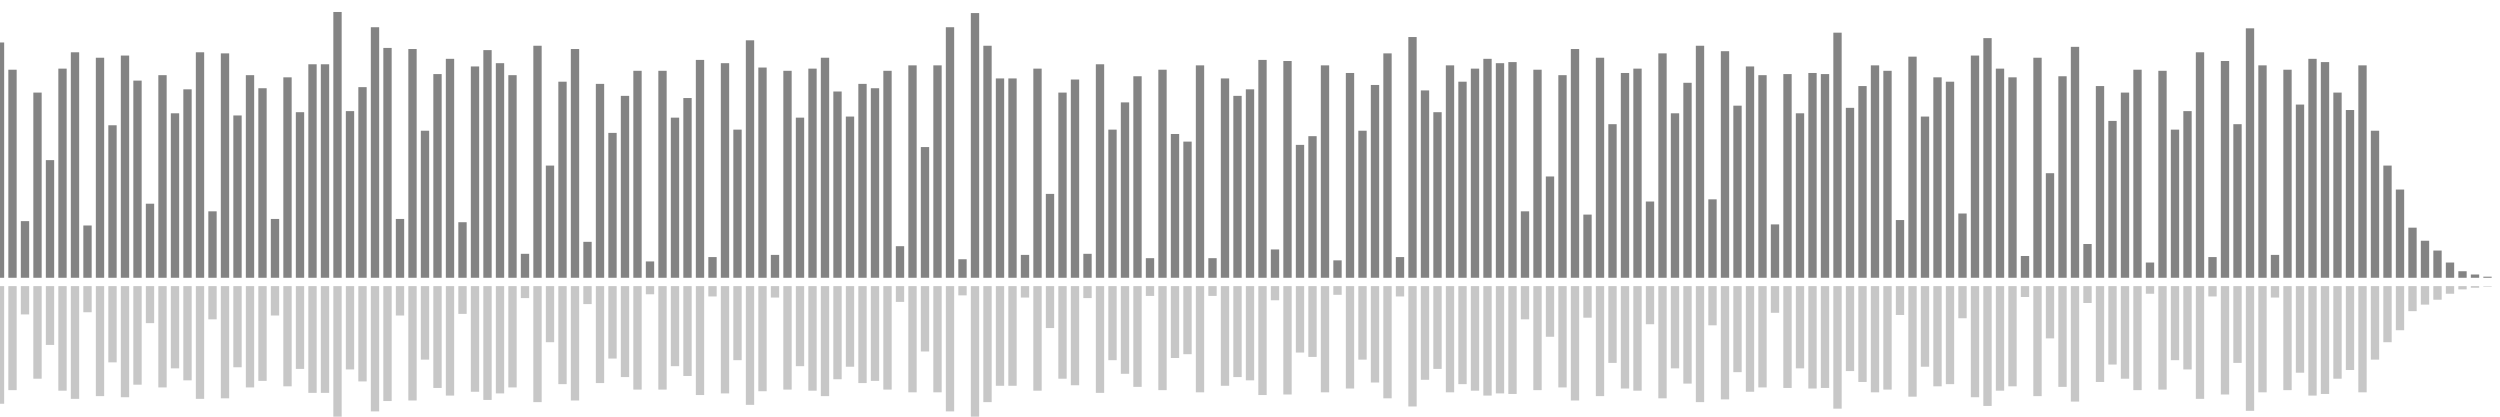<?xml version="1.0" encoding="UTF-8"?>
<svg version="1.1" width="600" height="100" xmlns="http://www.w3.org/2000/svg">
  <line x1="0" y1="66.667" x2="0" y2="10.196" stroke="#848484" stroke-width="2"/>
  <line x1="0" y1="68.667" x2="0" y2="96.902" stroke="#c7c7c7" stroke-width="2"/>
  <line x1="3" y1="66.667" x2="3" y2="16.732" stroke="#848484" stroke-width="2"/>
  <line x1="3" y1="68.667" x2="3" y2="93.634" stroke="#c7c7c7" stroke-width="2"/>
  <line x1="6" y1="66.667" x2="6" y2="53.072" stroke="#848484" stroke-width="2"/>
  <line x1="6" y1="68.667" x2="6" y2="75.464" stroke="#c7c7c7" stroke-width="2"/>
  <line x1="9" y1="66.667" x2="9" y2="22.222" stroke="#848484" stroke-width="2"/>
  <line x1="9" y1="68.667" x2="9" y2="90.889" stroke="#c7c7c7" stroke-width="2"/>
  <line x1="12" y1="66.667" x2="12" y2="38.431" stroke="#848484" stroke-width="2"/>
  <line x1="12" y1="68.667" x2="12" y2="82.784" stroke="#c7c7c7" stroke-width="2"/>
  <line x1="15" y1="66.667" x2="15" y2="16.471" stroke="#848484" stroke-width="2"/>
  <line x1="15" y1="68.667" x2="15" y2="93.765" stroke="#c7c7c7" stroke-width="2"/>
  <line x1="18" y1="66.667" x2="18" y2="12.549" stroke="#848484" stroke-width="2"/>
  <line x1="18" y1="68.667" x2="18" y2="95.725" stroke="#c7c7c7" stroke-width="2"/>
  <line x1="21" y1="66.667" x2="21" y2="54.118" stroke="#848484" stroke-width="2"/>
  <line x1="21" y1="68.667" x2="21" y2="74.941" stroke="#c7c7c7" stroke-width="2"/>
  <line x1="24" y1="66.667" x2="24" y2="13.856" stroke="#848484" stroke-width="2"/>
  <line x1="24" y1="68.667" x2="24" y2="95.072" stroke="#c7c7c7" stroke-width="2"/>
  <line x1="27" y1="66.667" x2="27" y2="30.065" stroke="#848484" stroke-width="2"/>
  <line x1="27" y1="68.667" x2="27" y2="86.967" stroke="#c7c7c7" stroke-width="2"/>
  <line x1="30" y1="66.667" x2="30" y2="13.333" stroke="#848484" stroke-width="2"/>
  <line x1="30" y1="68.667" x2="30" y2="95.333" stroke="#c7c7c7" stroke-width="2"/>
  <line x1="33" y1="66.667" x2="33" y2="19.346" stroke="#848484" stroke-width="2"/>
  <line x1="33" y1="68.667" x2="33" y2="92.327" stroke="#c7c7c7" stroke-width="2"/>
  <line x1="36" y1="66.667" x2="36" y2="48.889" stroke="#848484" stroke-width="2"/>
  <line x1="36" y1="68.667" x2="36" y2="77.556" stroke="#c7c7c7" stroke-width="2"/>
  <line x1="39" y1="66.667" x2="39" y2="18.039" stroke="#848484" stroke-width="2"/>
  <line x1="39" y1="68.667" x2="39" y2="92.98" stroke="#c7c7c7" stroke-width="2"/>
  <line x1="42" y1="66.667" x2="42" y2="27.19" stroke="#848484" stroke-width="2"/>
  <line x1="42" y1="68.667" x2="42" y2="88.405" stroke="#c7c7c7" stroke-width="2"/>
  <line x1="45" y1="66.667" x2="45" y2="21.438" stroke="#848484" stroke-width="2"/>
  <line x1="45" y1="68.667" x2="45" y2="91.281" stroke="#c7c7c7" stroke-width="2"/>
  <line x1="48" y1="66.667" x2="48" y2="12.549" stroke="#848484" stroke-width="2"/>
  <line x1="48" y1="68.667" x2="48" y2="95.725" stroke="#c7c7c7" stroke-width="2"/>
  <line x1="51" y1="66.667" x2="51" y2="50.719" stroke="#848484" stroke-width="2"/>
  <line x1="51" y1="68.667" x2="51" y2="76.641" stroke="#c7c7c7" stroke-width="2"/>
  <line x1="54" y1="66.667" x2="54" y2="12.81" stroke="#848484" stroke-width="2"/>
  <line x1="54" y1="68.667" x2="54" y2="95.595" stroke="#c7c7c7" stroke-width="2"/>
  <line x1="57" y1="66.667" x2="57" y2="27.712" stroke="#848484" stroke-width="2"/>
  <line x1="57" y1="68.667" x2="57" y2="88.144" stroke="#c7c7c7" stroke-width="2"/>
  <line x1="60" y1="66.667" x2="60" y2="18.039" stroke="#848484" stroke-width="2"/>
  <line x1="60" y1="68.667" x2="60" y2="92.98" stroke="#c7c7c7" stroke-width="2"/>
  <line x1="63" y1="66.667" x2="63" y2="21.176" stroke="#848484" stroke-width="2"/>
  <line x1="63" y1="68.667" x2="63" y2="91.412" stroke="#c7c7c7" stroke-width="2"/>
  <line x1="66" y1="66.667" x2="66" y2="52.549" stroke="#848484" stroke-width="2"/>
  <line x1="66" y1="68.667" x2="66" y2="75.725" stroke="#c7c7c7" stroke-width="2"/>
  <line x1="69" y1="66.667" x2="69" y2="18.562" stroke="#848484" stroke-width="2"/>
  <line x1="69" y1="68.667" x2="69" y2="92.719" stroke="#c7c7c7" stroke-width="2"/>
  <line x1="72" y1="66.667" x2="72" y2="26.928" stroke="#848484" stroke-width="2"/>
  <line x1="72" y1="68.667" x2="72" y2="88.536" stroke="#c7c7c7" stroke-width="2"/>
  <line x1="75" y1="66.667" x2="75" y2="15.425" stroke="#848484" stroke-width="2"/>
  <line x1="75" y1="68.667" x2="75" y2="94.288" stroke="#c7c7c7" stroke-width="2"/>
  <line x1="78" y1="66.667" x2="78" y2="15.425" stroke="#848484" stroke-width="2"/>
  <line x1="78" y1="68.667" x2="78" y2="94.288" stroke="#c7c7c7" stroke-width="2"/>
  <line x1="81" y1="66.667" x2="81" y2="2.876" stroke="#848484" stroke-width="2"/>
  <line x1="81" y1="68.667" x2="81" y2="100.562" stroke="#c7c7c7" stroke-width="2"/>
  <line x1="84" y1="66.667" x2="84" y2="26.667" stroke="#848484" stroke-width="2"/>
  <line x1="84" y1="68.667" x2="84" y2="88.667" stroke="#c7c7c7" stroke-width="2"/>
  <line x1="87" y1="66.667" x2="87" y2="20.915" stroke="#848484" stroke-width="2"/>
  <line x1="87" y1="68.667" x2="87" y2="91.542" stroke="#c7c7c7" stroke-width="2"/>
  <line x1="90" y1="66.667" x2="90" y2="6.536" stroke="#848484" stroke-width="2"/>
  <line x1="90" y1="68.667" x2="90" y2="98.732" stroke="#c7c7c7" stroke-width="2"/>
  <line x1="93" y1="66.667" x2="93" y2="11.503" stroke="#848484" stroke-width="2"/>
  <line x1="93" y1="68.667" x2="93" y2="96.248" stroke="#c7c7c7" stroke-width="2"/>
  <line x1="96" y1="66.667" x2="96" y2="52.549" stroke="#848484" stroke-width="2"/>
  <line x1="96" y1="68.667" x2="96" y2="75.725" stroke="#c7c7c7" stroke-width="2"/>
  <line x1="99" y1="66.667" x2="99" y2="11.765" stroke="#848484" stroke-width="2"/>
  <line x1="99" y1="68.667" x2="99" y2="96.118" stroke="#c7c7c7" stroke-width="2"/>
  <line x1="102" y1="66.667" x2="102" y2="31.373" stroke="#848484" stroke-width="2"/>
  <line x1="102" y1="68.667" x2="102" y2="86.314" stroke="#c7c7c7" stroke-width="2"/>
  <line x1="105" y1="66.667" x2="105" y2="17.778" stroke="#848484" stroke-width="2"/>
  <line x1="105" y1="68.667" x2="105" y2="93.111" stroke="#c7c7c7" stroke-width="2"/>
  <line x1="108" y1="66.667" x2="108" y2="14.118" stroke="#848484" stroke-width="2"/>
  <line x1="108" y1="68.667" x2="108" y2="94.941" stroke="#c7c7c7" stroke-width="2"/>
  <line x1="111" y1="66.667" x2="111" y2="53.333" stroke="#848484" stroke-width="2"/>
  <line x1="111" y1="68.667" x2="111" y2="75.333" stroke="#c7c7c7" stroke-width="2"/>
  <line x1="114" y1="66.667" x2="114" y2="15.948" stroke="#848484" stroke-width="2"/>
  <line x1="114" y1="68.667" x2="114" y2="94.026" stroke="#c7c7c7" stroke-width="2"/>
  <line x1="117" y1="66.667" x2="117" y2="12.026" stroke="#848484" stroke-width="2"/>
  <line x1="117" y1="68.667" x2="117" y2="95.987" stroke="#c7c7c7" stroke-width="2"/>
  <line x1="120" y1="66.667" x2="120" y2="15.163" stroke="#848484" stroke-width="2"/>
  <line x1="120" y1="68.667" x2="120" y2="94.418" stroke="#c7c7c7" stroke-width="2"/>
  <line x1="123" y1="66.667" x2="123" y2="18.039" stroke="#848484" stroke-width="2"/>
  <line x1="123" y1="68.667" x2="123" y2="92.98" stroke="#c7c7c7" stroke-width="2"/>
  <line x1="126" y1="66.667" x2="126" y2="60.915" stroke="#848484" stroke-width="2"/>
  <line x1="126" y1="68.667" x2="126" y2="71.542" stroke="#c7c7c7" stroke-width="2"/>
  <line x1="129" y1="66.667" x2="129" y2="10.98" stroke="#848484" stroke-width="2"/>
  <line x1="129" y1="68.667" x2="129" y2="96.51" stroke="#c7c7c7" stroke-width="2"/>
  <line x1="132" y1="66.667" x2="132" y2="39.739" stroke="#848484" stroke-width="2"/>
  <line x1="132" y1="68.667" x2="132" y2="82.131" stroke="#c7c7c7" stroke-width="2"/>
  <line x1="135" y1="66.667" x2="135" y2="19.608" stroke="#848484" stroke-width="2"/>
  <line x1="135" y1="68.667" x2="135" y2="92.196" stroke="#c7c7c7" stroke-width="2"/>
  <line x1="138" y1="66.667" x2="138" y2="11.765" stroke="#848484" stroke-width="2"/>
  <line x1="138" y1="68.667" x2="138" y2="96.118" stroke="#c7c7c7" stroke-width="2"/>
  <line x1="141" y1="66.667" x2="141" y2="58.039" stroke="#848484" stroke-width="2"/>
  <line x1="141" y1="68.667" x2="141" y2="72.98" stroke="#c7c7c7" stroke-width="2"/>
  <line x1="144" y1="66.667" x2="144" y2="20.131" stroke="#848484" stroke-width="2"/>
  <line x1="144" y1="68.667" x2="144" y2="91.935" stroke="#c7c7c7" stroke-width="2"/>
  <line x1="147" y1="66.667" x2="147" y2="31.895" stroke="#848484" stroke-width="2"/>
  <line x1="147" y1="68.667" x2="147" y2="86.052" stroke="#c7c7c7" stroke-width="2"/>
  <line x1="150" y1="66.667" x2="150" y2="23.007" stroke="#848484" stroke-width="2"/>
  <line x1="150" y1="68.667" x2="150" y2="90.497" stroke="#c7c7c7" stroke-width="2"/>
  <line x1="153" y1="66.667" x2="153" y2="16.993" stroke="#848484" stroke-width="2"/>
  <line x1="153" y1="68.667" x2="153" y2="93.503" stroke="#c7c7c7" stroke-width="2"/>
  <line x1="156" y1="66.667" x2="156" y2="62.745" stroke="#848484" stroke-width="2"/>
  <line x1="156" y1="68.667" x2="156" y2="70.627" stroke="#c7c7c7" stroke-width="2"/>
  <line x1="159" y1="66.667" x2="159" y2="16.993" stroke="#848484" stroke-width="2"/>
  <line x1="159" y1="68.667" x2="159" y2="93.503" stroke="#c7c7c7" stroke-width="2"/>
  <line x1="162" y1="66.667" x2="162" y2="28.235" stroke="#848484" stroke-width="2"/>
  <line x1="162" y1="68.667" x2="162" y2="87.882" stroke="#c7c7c7" stroke-width="2"/>
  <line x1="165" y1="66.667" x2="165" y2="23.529" stroke="#848484" stroke-width="2"/>
  <line x1="165" y1="68.667" x2="165" y2="90.235" stroke="#c7c7c7" stroke-width="2"/>
  <line x1="168" y1="66.667" x2="168" y2="14.379" stroke="#848484" stroke-width="2"/>
  <line x1="168" y1="68.667" x2="168" y2="94.81" stroke="#c7c7c7" stroke-width="2"/>
  <line x1="171" y1="66.667" x2="171" y2="61.699" stroke="#848484" stroke-width="2"/>
  <line x1="171" y1="68.667" x2="171" y2="71.15" stroke="#c7c7c7" stroke-width="2"/>
  <line x1="174" y1="66.667" x2="174" y2="15.163" stroke="#848484" stroke-width="2"/>
  <line x1="174" y1="68.667" x2="174" y2="94.418" stroke="#c7c7c7" stroke-width="2"/>
  <line x1="177" y1="66.667" x2="177" y2="31.111" stroke="#848484" stroke-width="2"/>
  <line x1="177" y1="68.667" x2="177" y2="86.444" stroke="#c7c7c7" stroke-width="2"/>
  <line x1="180" y1="66.667" x2="180" y2="9.673" stroke="#848484" stroke-width="2"/>
  <line x1="180" y1="68.667" x2="180" y2="97.163" stroke="#c7c7c7" stroke-width="2"/>
  <line x1="183" y1="66.667" x2="183" y2="16.209" stroke="#848484" stroke-width="2"/>
  <line x1="183" y1="68.667" x2="183" y2="93.895" stroke="#c7c7c7" stroke-width="2"/>
  <line x1="186" y1="66.667" x2="186" y2="61.176" stroke="#848484" stroke-width="2"/>
  <line x1="186" y1="68.667" x2="186" y2="71.412" stroke="#c7c7c7" stroke-width="2"/>
  <line x1="189" y1="66.667" x2="189" y2="16.993" stroke="#848484" stroke-width="2"/>
  <line x1="189" y1="68.667" x2="189" y2="93.503" stroke="#c7c7c7" stroke-width="2"/>
  <line x1="192" y1="66.667" x2="192" y2="28.235" stroke="#848484" stroke-width="2"/>
  <line x1="192" y1="68.667" x2="192" y2="87.882" stroke="#c7c7c7" stroke-width="2"/>
  <line x1="195" y1="66.667" x2="195" y2="16.471" stroke="#848484" stroke-width="2"/>
  <line x1="195" y1="68.667" x2="195" y2="93.765" stroke="#c7c7c7" stroke-width="2"/>
  <line x1="198" y1="66.667" x2="198" y2="13.856" stroke="#848484" stroke-width="2"/>
  <line x1="198" y1="68.667" x2="198" y2="95.072" stroke="#c7c7c7" stroke-width="2"/>
  <line x1="201" y1="66.667" x2="201" y2="21.961" stroke="#848484" stroke-width="2"/>
  <line x1="201" y1="68.667" x2="201" y2="91.02" stroke="#c7c7c7" stroke-width="2"/>
  <line x1="204" y1="66.667" x2="204" y2="27.974" stroke="#848484" stroke-width="2"/>
  <line x1="204" y1="68.667" x2="204" y2="88.013" stroke="#c7c7c7" stroke-width="2"/>
  <line x1="207" y1="66.667" x2="207" y2="20.131" stroke="#848484" stroke-width="2"/>
  <line x1="207" y1="68.667" x2="207" y2="91.935" stroke="#c7c7c7" stroke-width="2"/>
  <line x1="210" y1="66.667" x2="210" y2="21.176" stroke="#848484" stroke-width="2"/>
  <line x1="210" y1="68.667" x2="210" y2="91.412" stroke="#c7c7c7" stroke-width="2"/>
  <line x1="213" y1="66.667" x2="213" y2="16.993" stroke="#848484" stroke-width="2"/>
  <line x1="213" y1="68.667" x2="213" y2="93.503" stroke="#c7c7c7" stroke-width="2"/>
  <line x1="216" y1="66.667" x2="216" y2="59.085" stroke="#848484" stroke-width="2"/>
  <line x1="216" y1="68.667" x2="216" y2="72.458" stroke="#c7c7c7" stroke-width="2"/>
  <line x1="219" y1="66.667" x2="219" y2="15.686" stroke="#848484" stroke-width="2"/>
  <line x1="219" y1="68.667" x2="219" y2="94.157" stroke="#c7c7c7" stroke-width="2"/>
  <line x1="222" y1="66.667" x2="222" y2="35.294" stroke="#848484" stroke-width="2"/>
  <line x1="222" y1="68.667" x2="222" y2="84.353" stroke="#c7c7c7" stroke-width="2"/>
  <line x1="225" y1="66.667" x2="225" y2="15.686" stroke="#848484" stroke-width="2"/>
  <line x1="225" y1="68.667" x2="225" y2="94.157" stroke="#c7c7c7" stroke-width="2"/>
  <line x1="228" y1="66.667" x2="228" y2="6.536" stroke="#848484" stroke-width="2"/>
  <line x1="228" y1="68.667" x2="228" y2="98.732" stroke="#c7c7c7" stroke-width="2"/>
  <line x1="231" y1="66.667" x2="231" y2="62.222" stroke="#848484" stroke-width="2"/>
  <line x1="231" y1="68.667" x2="231" y2="70.889" stroke="#c7c7c7" stroke-width="2"/>
  <line x1="234" y1="66.667" x2="234" y2="3.137" stroke="#848484" stroke-width="2"/>
  <line x1="234" y1="68.667" x2="234" y2="100.431" stroke="#c7c7c7" stroke-width="2"/>
  <line x1="237" y1="66.667" x2="237" y2="10.98" stroke="#848484" stroke-width="2"/>
  <line x1="237" y1="68.667" x2="237" y2="96.51" stroke="#c7c7c7" stroke-width="2"/>
  <line x1="240" y1="66.667" x2="240" y2="18.824" stroke="#848484" stroke-width="2"/>
  <line x1="240" y1="68.667" x2="240" y2="92.588" stroke="#c7c7c7" stroke-width="2"/>
  <line x1="243" y1="66.667" x2="243" y2="18.824" stroke="#848484" stroke-width="2"/>
  <line x1="243" y1="68.667" x2="243" y2="92.588" stroke="#c7c7c7" stroke-width="2"/>
  <line x1="246" y1="66.667" x2="246" y2="61.176" stroke="#848484" stroke-width="2"/>
  <line x1="246" y1="68.667" x2="246" y2="71.412" stroke="#c7c7c7" stroke-width="2"/>
  <line x1="249" y1="66.667" x2="249" y2="16.471" stroke="#848484" stroke-width="2"/>
  <line x1="249" y1="68.667" x2="249" y2="93.765" stroke="#c7c7c7" stroke-width="2"/>
  <line x1="252" y1="66.667" x2="252" y2="46.536" stroke="#848484" stroke-width="2"/>
  <line x1="252" y1="68.667" x2="252" y2="78.732" stroke="#c7c7c7" stroke-width="2"/>
  <line x1="255" y1="66.667" x2="255" y2="22.222" stroke="#848484" stroke-width="2"/>
  <line x1="255" y1="68.667" x2="255" y2="90.889" stroke="#c7c7c7" stroke-width="2"/>
  <line x1="258" y1="66.667" x2="258" y2="19.085" stroke="#848484" stroke-width="2"/>
  <line x1="258" y1="68.667" x2="258" y2="92.458" stroke="#c7c7c7" stroke-width="2"/>
  <line x1="261" y1="66.667" x2="261" y2="60.915" stroke="#848484" stroke-width="2"/>
  <line x1="261" y1="68.667" x2="261" y2="71.542" stroke="#c7c7c7" stroke-width="2"/>
  <line x1="264" y1="66.667" x2="264" y2="15.425" stroke="#848484" stroke-width="2"/>
  <line x1="264" y1="68.667" x2="264" y2="94.288" stroke="#c7c7c7" stroke-width="2"/>
  <line x1="267" y1="66.667" x2="267" y2="31.111" stroke="#848484" stroke-width="2"/>
  <line x1="267" y1="68.667" x2="267" y2="86.444" stroke="#c7c7c7" stroke-width="2"/>
  <line x1="270" y1="66.667" x2="270" y2="24.575" stroke="#848484" stroke-width="2"/>
  <line x1="270" y1="68.667" x2="270" y2="89.712" stroke="#c7c7c7" stroke-width="2"/>
  <line x1="273" y1="66.667" x2="273" y2="18.301" stroke="#848484" stroke-width="2"/>
  <line x1="273" y1="68.667" x2="273" y2="92.85" stroke="#c7c7c7" stroke-width="2"/>
  <line x1="276" y1="66.667" x2="276" y2="61.961" stroke="#848484" stroke-width="2"/>
  <line x1="276" y1="68.667" x2="276" y2="71.02" stroke="#c7c7c7" stroke-width="2"/>
  <line x1="279" y1="66.667" x2="279" y2="16.732" stroke="#848484" stroke-width="2"/>
  <line x1="279" y1="68.667" x2="279" y2="93.634" stroke="#c7c7c7" stroke-width="2"/>
  <line x1="282" y1="66.667" x2="282" y2="32.157" stroke="#848484" stroke-width="2"/>
  <line x1="282" y1="68.667" x2="282" y2="85.922" stroke="#c7c7c7" stroke-width="2"/>
  <line x1="285" y1="66.667" x2="285" y2="33.987" stroke="#848484" stroke-width="2"/>
  <line x1="285" y1="68.667" x2="285" y2="85.007" stroke="#c7c7c7" stroke-width="2"/>
  <line x1="288" y1="66.667" x2="288" y2="15.686" stroke="#848484" stroke-width="2"/>
  <line x1="288" y1="68.667" x2="288" y2="94.157" stroke="#c7c7c7" stroke-width="2"/>
  <line x1="291" y1="66.667" x2="291" y2="61.961" stroke="#848484" stroke-width="2"/>
  <line x1="291" y1="68.667" x2="291" y2="71.02" stroke="#c7c7c7" stroke-width="2"/>
  <line x1="294" y1="66.667" x2="294" y2="18.824" stroke="#848484" stroke-width="2"/>
  <line x1="294" y1="68.667" x2="294" y2="92.588" stroke="#c7c7c7" stroke-width="2"/>
  <line x1="297" y1="66.667" x2="297" y2="23.007" stroke="#848484" stroke-width="2"/>
  <line x1="297" y1="68.667" x2="297" y2="90.497" stroke="#c7c7c7" stroke-width="2"/>
  <line x1="300" y1="66.667" x2="300" y2="21.438" stroke="#848484" stroke-width="2"/>
  <line x1="300" y1="68.667" x2="300" y2="91.281" stroke="#c7c7c7" stroke-width="2"/>
  <line x1="303" y1="66.667" x2="303" y2="14.379" stroke="#848484" stroke-width="2"/>
  <line x1="303" y1="68.667" x2="303" y2="94.81" stroke="#c7c7c7" stroke-width="2"/>
  <line x1="306" y1="66.667" x2="306" y2="59.869" stroke="#848484" stroke-width="2"/>
  <line x1="306" y1="68.667" x2="306" y2="72.065" stroke="#c7c7c7" stroke-width="2"/>
  <line x1="309" y1="66.667" x2="309" y2="14.641" stroke="#848484" stroke-width="2"/>
  <line x1="309" y1="68.667" x2="309" y2="94.68" stroke="#c7c7c7" stroke-width="2"/>
  <line x1="312" y1="66.667" x2="312" y2="34.771" stroke="#848484" stroke-width="2"/>
  <line x1="312" y1="68.667" x2="312" y2="84.614" stroke="#c7c7c7" stroke-width="2"/>
  <line x1="315" y1="66.667" x2="315" y2="32.68" stroke="#848484" stroke-width="2"/>
  <line x1="315" y1="68.667" x2="315" y2="85.66" stroke="#c7c7c7" stroke-width="2"/>
  <line x1="318" y1="66.667" x2="318" y2="15.686" stroke="#848484" stroke-width="2"/>
  <line x1="318" y1="68.667" x2="318" y2="94.157" stroke="#c7c7c7" stroke-width="2"/>
  <line x1="321" y1="66.667" x2="321" y2="62.484" stroke="#848484" stroke-width="2"/>
  <line x1="321" y1="68.667" x2="321" y2="70.758" stroke="#c7c7c7" stroke-width="2"/>
  <line x1="324" y1="66.667" x2="324" y2="17.516" stroke="#848484" stroke-width="2"/>
  <line x1="324" y1="68.667" x2="324" y2="93.242" stroke="#c7c7c7" stroke-width="2"/>
  <line x1="327" y1="66.667" x2="327" y2="31.373" stroke="#848484" stroke-width="2"/>
  <line x1="327" y1="68.667" x2="327" y2="86.314" stroke="#c7c7c7" stroke-width="2"/>
  <line x1="330" y1="66.667" x2="330" y2="20.392" stroke="#848484" stroke-width="2"/>
  <line x1="330" y1="68.667" x2="330" y2="91.804" stroke="#c7c7c7" stroke-width="2"/>
  <line x1="333" y1="66.667" x2="333" y2="12.81" stroke="#848484" stroke-width="2"/>
  <line x1="333" y1="68.667" x2="333" y2="95.595" stroke="#c7c7c7" stroke-width="2"/>
  <line x1="336" y1="66.667" x2="336" y2="61.699" stroke="#848484" stroke-width="2"/>
  <line x1="336" y1="68.667" x2="336" y2="71.15" stroke="#c7c7c7" stroke-width="2"/>
  <line x1="339" y1="66.667" x2="339" y2="8.889" stroke="#848484" stroke-width="2"/>
  <line x1="339" y1="68.667" x2="339" y2="97.556" stroke="#c7c7c7" stroke-width="2"/>
  <line x1="342" y1="66.667" x2="342" y2="21.699" stroke="#848484" stroke-width="2"/>
  <line x1="342" y1="68.667" x2="342" y2="91.15" stroke="#c7c7c7" stroke-width="2"/>
  <line x1="345" y1="66.667" x2="345" y2="26.928" stroke="#848484" stroke-width="2"/>
  <line x1="345" y1="68.667" x2="345" y2="88.536" stroke="#c7c7c7" stroke-width="2"/>
  <line x1="348" y1="66.667" x2="348" y2="15.686" stroke="#848484" stroke-width="2"/>
  <line x1="348" y1="68.667" x2="348" y2="94.157" stroke="#c7c7c7" stroke-width="2"/>
  <line x1="351" y1="66.667" x2="351" y2="19.608" stroke="#848484" stroke-width="2"/>
  <line x1="351" y1="68.667" x2="351" y2="92.196" stroke="#c7c7c7" stroke-width="2"/>
  <line x1="354" y1="66.667" x2="354" y2="16.471" stroke="#848484" stroke-width="2"/>
  <line x1="354" y1="68.667" x2="354" y2="93.765" stroke="#c7c7c7" stroke-width="2"/>
  <line x1="357" y1="66.667" x2="357" y2="14.118" stroke="#848484" stroke-width="2"/>
  <line x1="357" y1="68.667" x2="357" y2="94.941" stroke="#c7c7c7" stroke-width="2"/>
  <line x1="360" y1="66.667" x2="360" y2="15.163" stroke="#848484" stroke-width="2"/>
  <line x1="360" y1="68.667" x2="360" y2="94.418" stroke="#c7c7c7" stroke-width="2"/>
  <line x1="363" y1="66.667" x2="363" y2="14.902" stroke="#848484" stroke-width="2"/>
  <line x1="363" y1="68.667" x2="363" y2="94.549" stroke="#c7c7c7" stroke-width="2"/>
  <line x1="366" y1="66.667" x2="366" y2="50.719" stroke="#848484" stroke-width="2"/>
  <line x1="366" y1="68.667" x2="366" y2="76.641" stroke="#c7c7c7" stroke-width="2"/>
  <line x1="369" y1="66.667" x2="369" y2="16.732" stroke="#848484" stroke-width="2"/>
  <line x1="369" y1="68.667" x2="369" y2="93.634" stroke="#c7c7c7" stroke-width="2"/>
  <line x1="372" y1="66.667" x2="372" y2="42.353" stroke="#848484" stroke-width="2"/>
  <line x1="372" y1="68.667" x2="372" y2="80.824" stroke="#c7c7c7" stroke-width="2"/>
  <line x1="375" y1="66.667" x2="375" y2="18.039" stroke="#848484" stroke-width="2"/>
  <line x1="375" y1="68.667" x2="375" y2="92.98" stroke="#c7c7c7" stroke-width="2"/>
  <line x1="378" y1="66.667" x2="378" y2="11.765" stroke="#848484" stroke-width="2"/>
  <line x1="378" y1="68.667" x2="378" y2="96.118" stroke="#c7c7c7" stroke-width="2"/>
  <line x1="381" y1="66.667" x2="381" y2="51.503" stroke="#848484" stroke-width="2"/>
  <line x1="381" y1="68.667" x2="381" y2="76.248" stroke="#c7c7c7" stroke-width="2"/>
  <line x1="384" y1="66.667" x2="384" y2="13.856" stroke="#848484" stroke-width="2"/>
  <line x1="384" y1="68.667" x2="384" y2="95.072" stroke="#c7c7c7" stroke-width="2"/>
  <line x1="387" y1="66.667" x2="387" y2="29.804" stroke="#848484" stroke-width="2"/>
  <line x1="387" y1="68.667" x2="387" y2="87.098" stroke="#c7c7c7" stroke-width="2"/>
  <line x1="390" y1="66.667" x2="390" y2="17.516" stroke="#848484" stroke-width="2"/>
  <line x1="390" y1="68.667" x2="390" y2="93.242" stroke="#c7c7c7" stroke-width="2"/>
  <line x1="393" y1="66.667" x2="393" y2="16.471" stroke="#848484" stroke-width="2"/>
  <line x1="393" y1="68.667" x2="393" y2="93.765" stroke="#c7c7c7" stroke-width="2"/>
  <line x1="396" y1="66.667" x2="396" y2="48.366" stroke="#848484" stroke-width="2"/>
  <line x1="396" y1="68.667" x2="396" y2="77.817" stroke="#c7c7c7" stroke-width="2"/>
  <line x1="399" y1="66.667" x2="399" y2="12.81" stroke="#848484" stroke-width="2"/>
  <line x1="399" y1="68.667" x2="399" y2="95.595" stroke="#c7c7c7" stroke-width="2"/>
  <line x1="402" y1="66.667" x2="402" y2="27.19" stroke="#848484" stroke-width="2"/>
  <line x1="402" y1="68.667" x2="402" y2="88.405" stroke="#c7c7c7" stroke-width="2"/>
  <line x1="405" y1="66.667" x2="405" y2="19.869" stroke="#848484" stroke-width="2"/>
  <line x1="405" y1="68.667" x2="405" y2="92.065" stroke="#c7c7c7" stroke-width="2"/>
  <line x1="408" y1="66.667" x2="408" y2="10.98" stroke="#848484" stroke-width="2"/>
  <line x1="408" y1="68.667" x2="408" y2="96.51" stroke="#c7c7c7" stroke-width="2"/>
  <line x1="411" y1="66.667" x2="411" y2="47.843" stroke="#848484" stroke-width="2"/>
  <line x1="411" y1="68.667" x2="411" y2="78.078" stroke="#c7c7c7" stroke-width="2"/>
  <line x1="414" y1="66.667" x2="414" y2="12.288" stroke="#848484" stroke-width="2"/>
  <line x1="414" y1="68.667" x2="414" y2="95.856" stroke="#c7c7c7" stroke-width="2"/>
  <line x1="417" y1="66.667" x2="417" y2="25.359" stroke="#848484" stroke-width="2"/>
  <line x1="417" y1="68.667" x2="417" y2="89.32" stroke="#c7c7c7" stroke-width="2"/>
  <line x1="420" y1="66.667" x2="420" y2="15.948" stroke="#848484" stroke-width="2"/>
  <line x1="420" y1="68.667" x2="420" y2="94.026" stroke="#c7c7c7" stroke-width="2"/>
  <line x1="423" y1="66.667" x2="423" y2="18.039" stroke="#848484" stroke-width="2"/>
  <line x1="423" y1="68.667" x2="423" y2="92.98" stroke="#c7c7c7" stroke-width="2"/>
  <line x1="426" y1="66.667" x2="426" y2="53.856" stroke="#848484" stroke-width="2"/>
  <line x1="426" y1="68.667" x2="426" y2="75.072" stroke="#c7c7c7" stroke-width="2"/>
  <line x1="429" y1="66.667" x2="429" y2="17.778" stroke="#848484" stroke-width="2"/>
  <line x1="429" y1="68.667" x2="429" y2="93.111" stroke="#c7c7c7" stroke-width="2"/>
  <line x1="432" y1="66.667" x2="432" y2="27.19" stroke="#848484" stroke-width="2"/>
  <line x1="432" y1="68.667" x2="432" y2="88.405" stroke="#c7c7c7" stroke-width="2"/>
  <line x1="435" y1="66.667" x2="435" y2="17.516" stroke="#848484" stroke-width="2"/>
  <line x1="435" y1="68.667" x2="435" y2="93.242" stroke="#c7c7c7" stroke-width="2"/>
  <line x1="438" y1="66.667" x2="438" y2="17.778" stroke="#848484" stroke-width="2"/>
  <line x1="438" y1="68.667" x2="438" y2="93.111" stroke="#c7c7c7" stroke-width="2"/>
  <line x1="441" y1="66.667" x2="441" y2="7.843" stroke="#848484" stroke-width="2"/>
  <line x1="441" y1="68.667" x2="441" y2="98.078" stroke="#c7c7c7" stroke-width="2"/>
  <line x1="444" y1="66.667" x2="444" y2="25.882" stroke="#848484" stroke-width="2"/>
  <line x1="444" y1="68.667" x2="444" y2="89.059" stroke="#c7c7c7" stroke-width="2"/>
  <line x1="447" y1="66.667" x2="447" y2="20.654" stroke="#848484" stroke-width="2"/>
  <line x1="447" y1="68.667" x2="447" y2="91.673" stroke="#c7c7c7" stroke-width="2"/>
  <line x1="450" y1="66.667" x2="450" y2="15.686" stroke="#848484" stroke-width="2"/>
  <line x1="450" y1="68.667" x2="450" y2="94.157" stroke="#c7c7c7" stroke-width="2"/>
  <line x1="453" y1="66.667" x2="453" y2="16.993" stroke="#848484" stroke-width="2"/>
  <line x1="453" y1="68.667" x2="453" y2="93.503" stroke="#c7c7c7" stroke-width="2"/>
  <line x1="456" y1="66.667" x2="456" y2="52.81" stroke="#848484" stroke-width="2"/>
  <line x1="456" y1="68.667" x2="456" y2="75.595" stroke="#c7c7c7" stroke-width="2"/>
  <line x1="459" y1="66.667" x2="459" y2="13.595" stroke="#848484" stroke-width="2"/>
  <line x1="459" y1="68.667" x2="459" y2="95.203" stroke="#c7c7c7" stroke-width="2"/>
  <line x1="462" y1="66.667" x2="462" y2="27.974" stroke="#848484" stroke-width="2"/>
  <line x1="462" y1="68.667" x2="462" y2="88.013" stroke="#c7c7c7" stroke-width="2"/>
  <line x1="465" y1="66.667" x2="465" y2="18.562" stroke="#848484" stroke-width="2"/>
  <line x1="465" y1="68.667" x2="465" y2="92.719" stroke="#c7c7c7" stroke-width="2"/>
  <line x1="468" y1="66.667" x2="468" y2="19.608" stroke="#848484" stroke-width="2"/>
  <line x1="468" y1="68.667" x2="468" y2="92.196" stroke="#c7c7c7" stroke-width="2"/>
  <line x1="471" y1="66.667" x2="471" y2="51.242" stroke="#848484" stroke-width="2"/>
  <line x1="471" y1="68.667" x2="471" y2="76.379" stroke="#c7c7c7" stroke-width="2"/>
  <line x1="474" y1="66.667" x2="474" y2="13.333" stroke="#848484" stroke-width="2"/>
  <line x1="474" y1="68.667" x2="474" y2="95.333" stroke="#c7c7c7" stroke-width="2"/>
  <line x1="477" y1="66.667" x2="477" y2="9.15" stroke="#848484" stroke-width="2"/>
  <line x1="477" y1="68.667" x2="477" y2="97.425" stroke="#c7c7c7" stroke-width="2"/>
  <line x1="480" y1="66.667" x2="480" y2="16.471" stroke="#848484" stroke-width="2"/>
  <line x1="480" y1="68.667" x2="480" y2="93.765" stroke="#c7c7c7" stroke-width="2"/>
  <line x1="483" y1="66.667" x2="483" y2="18.562" stroke="#848484" stroke-width="2"/>
  <line x1="483" y1="68.667" x2="483" y2="92.719" stroke="#c7c7c7" stroke-width="2"/>
  <line x1="486" y1="66.667" x2="486" y2="61.438" stroke="#848484" stroke-width="2"/>
  <line x1="486" y1="68.667" x2="486" y2="71.281" stroke="#c7c7c7" stroke-width="2"/>
  <line x1="489" y1="66.667" x2="489" y2="13.856" stroke="#848484" stroke-width="2"/>
  <line x1="489" y1="68.667" x2="489" y2="95.072" stroke="#c7c7c7" stroke-width="2"/>
  <line x1="492" y1="66.667" x2="492" y2="41.569" stroke="#848484" stroke-width="2"/>
  <line x1="492" y1="68.667" x2="492" y2="81.216" stroke="#c7c7c7" stroke-width="2"/>
  <line x1="495" y1="66.667" x2="495" y2="18.301" stroke="#848484" stroke-width="2"/>
  <line x1="495" y1="68.667" x2="495" y2="92.85" stroke="#c7c7c7" stroke-width="2"/>
  <line x1="498" y1="66.667" x2="498" y2="11.242" stroke="#848484" stroke-width="2"/>
  <line x1="498" y1="68.667" x2="498" y2="96.379" stroke="#c7c7c7" stroke-width="2"/>
  <line x1="501" y1="66.667" x2="501" y2="58.562" stroke="#848484" stroke-width="2"/>
  <line x1="501" y1="68.667" x2="501" y2="72.719" stroke="#c7c7c7" stroke-width="2"/>
  <line x1="504" y1="66.667" x2="504" y2="20.654" stroke="#848484" stroke-width="2"/>
  <line x1="504" y1="68.667" x2="504" y2="91.673" stroke="#c7c7c7" stroke-width="2"/>
  <line x1="507" y1="66.667" x2="507" y2="29.02" stroke="#848484" stroke-width="2"/>
  <line x1="507" y1="68.667" x2="507" y2="87.49" stroke="#c7c7c7" stroke-width="2"/>
  <line x1="510" y1="66.667" x2="510" y2="22.222" stroke="#848484" stroke-width="2"/>
  <line x1="510" y1="68.667" x2="510" y2="90.889" stroke="#c7c7c7" stroke-width="2"/>
  <line x1="513" y1="66.667" x2="513" y2="16.732" stroke="#848484" stroke-width="2"/>
  <line x1="513" y1="68.667" x2="513" y2="93.634" stroke="#c7c7c7" stroke-width="2"/>
  <line x1="516" y1="66.667" x2="516" y2="63.007" stroke="#848484" stroke-width="2"/>
  <line x1="516" y1="68.667" x2="516" y2="70.497" stroke="#c7c7c7" stroke-width="2"/>
  <line x1="519" y1="66.667" x2="519" y2="16.993" stroke="#848484" stroke-width="2"/>
  <line x1="519" y1="68.667" x2="519" y2="93.503" stroke="#c7c7c7" stroke-width="2"/>
  <line x1="522" y1="66.667" x2="522" y2="31.111" stroke="#848484" stroke-width="2"/>
  <line x1="522" y1="68.667" x2="522" y2="86.444" stroke="#c7c7c7" stroke-width="2"/>
  <line x1="525" y1="66.667" x2="525" y2="26.667" stroke="#848484" stroke-width="2"/>
  <line x1="525" y1="68.667" x2="525" y2="88.667" stroke="#c7c7c7" stroke-width="2"/>
  <line x1="528" y1="66.667" x2="528" y2="12.549" stroke="#848484" stroke-width="2"/>
  <line x1="528" y1="68.667" x2="528" y2="95.725" stroke="#c7c7c7" stroke-width="2"/>
  <line x1="531" y1="66.667" x2="531" y2="61.699" stroke="#848484" stroke-width="2"/>
  <line x1="531" y1="68.667" x2="531" y2="71.15" stroke="#c7c7c7" stroke-width="2"/>
  <line x1="534" y1="66.667" x2="534" y2="14.641" stroke="#848484" stroke-width="2"/>
  <line x1="534" y1="68.667" x2="534" y2="94.68" stroke="#c7c7c7" stroke-width="2"/>
  <line x1="537" y1="66.667" x2="537" y2="29.804" stroke="#848484" stroke-width="2"/>
  <line x1="537" y1="68.667" x2="537" y2="87.098" stroke="#c7c7c7" stroke-width="2"/>
  <line x1="540" y1="66.667" x2="540" y2="6.797" stroke="#848484" stroke-width="2"/>
  <line x1="540" y1="68.667" x2="540" y2="98.601" stroke="#c7c7c7" stroke-width="2"/>
  <line x1="543" y1="66.667" x2="543" y2="15.686" stroke="#848484" stroke-width="2"/>
  <line x1="543" y1="68.667" x2="543" y2="94.157" stroke="#c7c7c7" stroke-width="2"/>
  <line x1="546" y1="66.667" x2="546" y2="61.176" stroke="#848484" stroke-width="2"/>
  <line x1="546" y1="68.667" x2="546" y2="71.412" stroke="#c7c7c7" stroke-width="2"/>
  <line x1="549" y1="66.667" x2="549" y2="16.732" stroke="#848484" stroke-width="2"/>
  <line x1="549" y1="68.667" x2="549" y2="93.634" stroke="#c7c7c7" stroke-width="2"/>
  <line x1="552" y1="66.667" x2="552" y2="25.098" stroke="#848484" stroke-width="2"/>
  <line x1="552" y1="68.667" x2="552" y2="89.451" stroke="#c7c7c7" stroke-width="2"/>
  <line x1="555" y1="66.667" x2="555" y2="14.118" stroke="#848484" stroke-width="2"/>
  <line x1="555" y1="68.667" x2="555" y2="94.941" stroke="#c7c7c7" stroke-width="2"/>
  <line x1="558" y1="66.667" x2="558" y2="14.902" stroke="#848484" stroke-width="2"/>
  <line x1="558" y1="68.667" x2="558" y2="94.549" stroke="#c7c7c7" stroke-width="2"/>
  <line x1="561" y1="66.667" x2="561" y2="22.222" stroke="#848484" stroke-width="2"/>
  <line x1="561" y1="68.667" x2="561" y2="90.889" stroke="#c7c7c7" stroke-width="2"/>
  <line x1="564" y1="66.667" x2="564" y2="26.405" stroke="#848484" stroke-width="2"/>
  <line x1="564" y1="68.667" x2="564" y2="88.797" stroke="#c7c7c7" stroke-width="2"/>
  <line x1="567" y1="66.667" x2="567" y2="15.686" stroke="#848484" stroke-width="2"/>
  <line x1="567" y1="68.667" x2="567" y2="94.157" stroke="#c7c7c7" stroke-width="2"/>
  <line x1="570" y1="66.667" x2="570" y2="31.373" stroke="#848484" stroke-width="2"/>
  <line x1="570" y1="68.667" x2="570" y2="86.314" stroke="#c7c7c7" stroke-width="2"/>
  <line x1="573" y1="66.667" x2="573" y2="39.739" stroke="#848484" stroke-width="2"/>
  <line x1="573" y1="68.667" x2="573" y2="82.131" stroke="#c7c7c7" stroke-width="2"/>
  <line x1="576" y1="66.667" x2="576" y2="45.49" stroke="#848484" stroke-width="2"/>
  <line x1="576" y1="68.667" x2="576" y2="79.255" stroke="#c7c7c7" stroke-width="2"/>
  <line x1="579" y1="66.667" x2="579" y2="54.641" stroke="#848484" stroke-width="2"/>
  <line x1="579" y1="68.667" x2="579" y2="74.68" stroke="#c7c7c7" stroke-width="2"/>
  <line x1="582" y1="66.667" x2="582" y2="57.778" stroke="#848484" stroke-width="2"/>
  <line x1="582" y1="68.667" x2="582" y2="73.111" stroke="#c7c7c7" stroke-width="2"/>
  <line x1="585" y1="66.667" x2="585" y2="60.131" stroke="#848484" stroke-width="2"/>
  <line x1="585" y1="68.667" x2="585" y2="71.935" stroke="#c7c7c7" stroke-width="2"/>
  <line x1="588" y1="66.667" x2="588" y2="63.007" stroke="#848484" stroke-width="2"/>
  <line x1="588" y1="68.667" x2="588" y2="70.497" stroke="#c7c7c7" stroke-width="2"/>
  <line x1="591" y1="66.667" x2="591" y2="65.098" stroke="#848484" stroke-width="2"/>
  <line x1="591" y1="68.667" x2="591" y2="69.451" stroke="#c7c7c7" stroke-width="2"/>
  <line x1="594" y1="66.667" x2="594" y2="65.882" stroke="#848484" stroke-width="2"/>
  <line x1="594" y1="68.667" x2="594" y2="69.059" stroke="#c7c7c7" stroke-width="2"/>
  <line x1="597" y1="66.667" x2="597" y2="66.405" stroke="#848484" stroke-width="2"/>
  <line x1="597" y1="68.667" x2="597" y2="68.797" stroke="#c7c7c7" stroke-width="2"/>
</svg>
